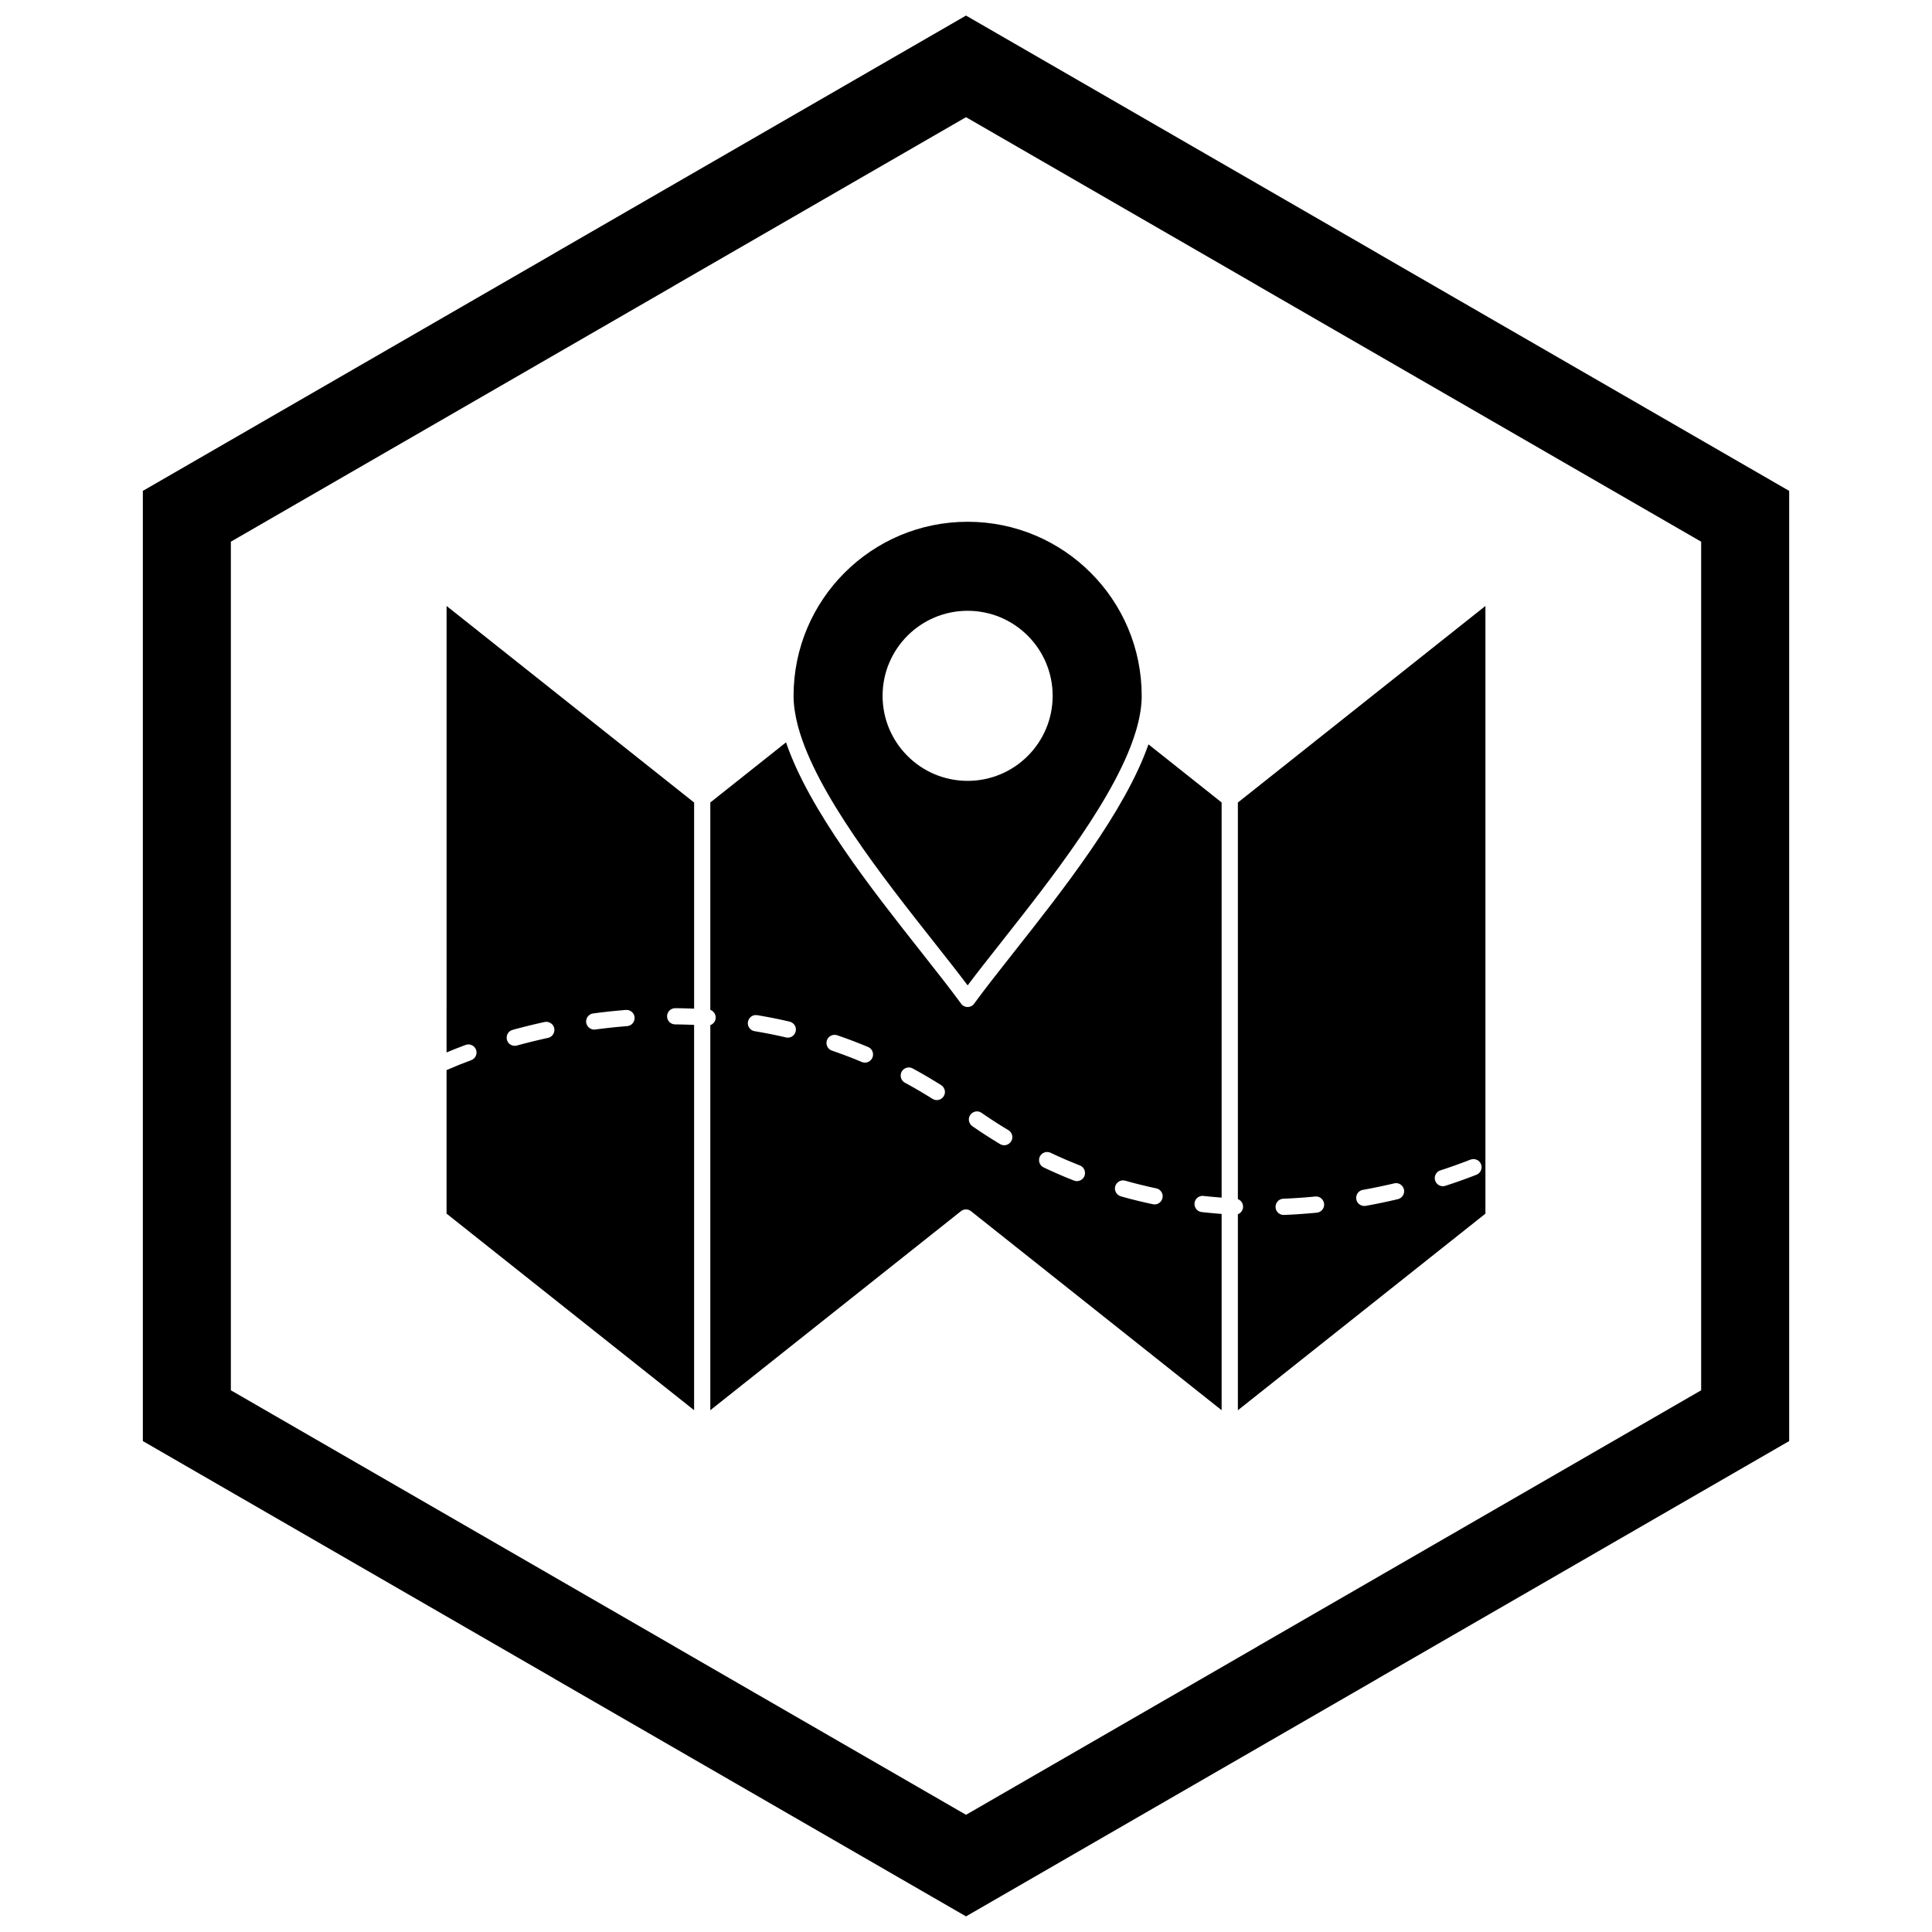 <?xml version="1.0" encoding="UTF-8"?>
<!-- Uploaded to: ICON Repo, www.svgrepo.com, Generator: ICON Repo Mixer Tools -->
<svg width="800px" height="800px" version="1.1" viewBox="144 144 512 512" xmlns="http://www.w3.org/2000/svg">
 <defs>
  <clipPath id="a">
   <path d="m181 148.09h438v503.81h-438z"/>
  </clipPath>
 </defs>
 <path d="m262.34 411.15v11.758c1.668-0.703 3.356-1.363 5.047-1.988 1.449-0.535 2.973 0.582 2.898 2.125-0.043 0.855-0.598 1.609-1.398 1.906-2.152 0.793-4.289 1.645-6.387 2.574-0.051 0.023-0.105 0.047-0.156 0.07v38.027l65.602 52.094v-102.11l-0.09-0.004-0.699-0.027-0.699-0.023-0.695-0.02-0.691-0.02-0.691-0.016-0.688-0.012-0.688-0.008h-0.082c-1.023 0-1.91-0.738-2.102-1.738-0.258-1.336 0.766-2.562 2.121-2.562h0.102l0.707 0.008 0.711 0.012 0.711 0.016 0.715 0.02 0.719 0.023 0.719 0.027 0.625 0.027v-54.629l-65.602-52.094v106.57zm47.074 0.527 0.441-0.035c0.484-0.039 0.914 0.074 1.328 0.328 1.73 1.121 1.082 3.769-0.977 3.961l-0.441 0.035-1.266 0.109-0.629 0.059-0.625 0.059-0.621 0.062-0.621 0.066-0.617 0.066-1.227 0.141-0.609 0.074-0.605 0.074-0.602 0.078-0.574 0.078c-1.488 0.207-2.727-1.156-2.383-2.617 0.199-0.871 0.922-1.52 1.809-1.645l0.594-0.078 0.617-0.078 0.621-0.078 0.625-0.074 0.629-0.074 1.266-0.141 0.637-0.066 0.641-0.066 0.645-0.062 1.297-0.117 0.652-0.055zm-19.594 3.391c1.723 0.957 1.34 3.559-0.582 3.981l-0.336 0.074-0.516 0.113-0.512 0.117-0.508 0.117-0.504 0.117-0.5 0.117-0.496 0.117-0.492 0.121-0.488 0.121-0.484 0.121-0.48 0.121-0.477 0.121-0.473 0.121-0.465 0.121-0.461 0.121-0.457 0.125-0.453 0.125-0.145 0.039c-0.449 0.121-0.891 0.102-1.332-0.059-1.945-0.75-1.82-3.516 0.18-4.086l0.156-0.043 0.465-0.129 0.473-0.129 0.477-0.125 0.48-0.125 0.484-0.125 0.488-0.125 0.492-0.125 0.496-0.125 0.5-0.125 0.504-0.121 0.508-0.121 0.512-0.121 1.039-0.242 0.523-0.117 0.527-0.117 0.336-0.074c0.512-0.113 1.055-0.035 1.512 0.223z" fill-rule="evenodd"/>
 <path d="m354.62 415.74c0.965 1.617-0.5 3.621-2.332 3.191l-0.398-0.094-0.75-0.172-0.75-0.164-0.75-0.16-0.746-0.156-0.746-0.152-0.746-0.145-0.742-0.141-0.742-0.137-0.742-0.133-0.738-0.129-0.449-0.074c-0.387-0.066-0.73-0.219-1.031-0.469-1.668-1.418-0.438-4.109 1.723-3.773l0.473 0.078 0.766 0.133 0.766 0.137 0.77 0.141 0.77 0.145 0.77 0.152 0.77 0.156 0.773 0.16 0.773 0.168 0.773 0.172 0.777 0.176 0.398 0.094c0.57 0.133 1.07 0.492 1.367 1zm-22.379-0.059v102.04l66.414-52.742v-0.004c0.836-0.664 2.012-0.605 2.777 0.086l66.312 52.66v-52.016l-0.168-0.012-0.734-0.059-0.738-0.062-0.738-0.066-0.742-0.07-0.742-0.074-0.746-0.078-0.676-0.074c-2.082-0.258-2.625-2.988-0.801-4.019 0.398-0.219 0.828-0.305 1.281-0.254l0.652 0.07 0.723 0.074 0.719 0.07 0.719 0.066 0.715 0.062 0.715 0.059 0.559 0.043v-104.72l-19.387-15.395c-6.199 17.738-22.719 38.668-35.641 55.039-4.027 5.102-7.699 9.758-10.559 13.676l0.008 0.008c-0.699 0.961-2.047 1.172-3.004 0.469-0.246-0.18-0.441-0.398-0.586-0.645-2.84-3.883-6.469-8.477-10.438-13.508-13.051-16.535-29.777-37.723-35.828-55.574l-20.066 15.934v54.953c1.254 0.441 1.863 1.996 1.086 3.195-0.266 0.406-0.648 0.707-1.086 0.859zm115.86 42.734 0.75 0.172 0.75 0.164 0.75 0.16 0.066 0.016c0.438 0.098 0.797 0.297 1.109 0.617 1.449 1.551 0.066 4.012-2 3.59l-0.066-0.016-0.773-0.168-0.773-0.172-0.777-0.176-0.777-0.18-0.777-0.188-0.781-0.191-0.781-0.199-0.781-0.203-0.781-0.207-0.785-0.215-0.637-0.18c-0.555-0.16-1.031-0.531-1.305-1.043-0.91-1.664 0.652-3.617 2.477-3.098l0.613 0.172 0.758 0.207 0.758 0.203 0.758 0.195 0.754 0.191 0.754 0.188 0.754 0.18 0.75 0.176zm-20.594-6.648 0.77 0.32 0.77 0.316 0.77 0.309 0.371 0.145c1.391 0.547 1.801 2.32 0.809 3.434-0.613 0.672-1.547 0.898-2.398 0.566l-0.371-0.145-0.797-0.32-0.797-0.324-0.797-0.332-0.797-0.34-0.797-0.344-0.797-0.352-0.797-0.359-0.797-0.363-0.797-0.371-0.477-0.223c-1.348-0.641-1.645-2.438-0.578-3.477 0.648-0.633 1.613-0.793 2.43-0.402l0.449 0.211 0.773 0.359 0.773 0.352 0.773 0.348 0.773 0.34 0.77 0.332 0.77 0.328zm-16.258-8.258c0.402 0.246 0.715 0.617 0.887 1.059 0.738 1.914-1.375 3.68-3.125 2.613l-0.742-0.449-0.797-0.488-0.797-0.496-0.797-0.504-0.797-0.512-0.797-0.52-0.793-0.527-0.793-0.535-0.793-0.543-0.23-0.16c-0.484-0.34-0.781-0.82-0.891-1.398-0.312-1.883 1.773-3.211 3.352-2.129l0.207 0.145 0.77 0.527 0.77 0.52 0.77 0.512 0.77 0.504 0.77 0.496 0.773 0.488 0.773 0.48 0.773 0.473 0.742 0.449zm-16.941-10.805c0.625 1.914-1.48 3.566-3.188 2.5l-0.09-0.055-0.773-0.48-0.773-0.473-0.773-0.469-0.773-0.461-0.773-0.453-0.773-0.445-0.773-0.438-0.773-0.434-0.773-0.426-0.254-0.137c-1.316-0.703-1.527-2.512-0.414-3.504 0.684-0.598 1.641-0.719 2.449-0.289l0.277 0.152 0.797 0.438 0.801 0.445 0.797 0.453 0.797 0.461 0.797 0.469 0.797 0.477 0.797 0.48 0.797 0.488 0.797 0.496 0.09 0.055c0.434 0.27 0.73 0.664 0.898 1.145zm-19.609-7.691c-0.617 0.59-1.52 0.754-2.305 0.43l-0.672-0.281-0.77-0.316-0.77-0.309-0.77-0.305-0.77-0.297-0.77-0.293-0.77-0.285-0.766-0.277-0.766-0.273-0.766-0.27-0.32-0.109c-1.543-0.523-1.965-2.504-0.773-3.613 0.574-0.535 1.41-0.711 2.152-0.461l0.348 0.117 0.793 0.277 0.793 0.281 0.793 0.289 0.793 0.293 0.793 0.301 0.797 0.309 0.797 0.312 0.797 0.32 0.797 0.324 0.672 0.281c1.438 0.59 1.785 2.473 0.664 3.547z" fill-rule="evenodd"/>
 <path d="m472.05 356.68v105.09c0.629 0.238 1.113 0.762 1.305 1.441 0.297 1.121-0.316 2.195-1.305 2.574v51.945l65.602-52.094v-161.05zm61.648 94.637c0.613-0.242 1.266-0.188 1.844 0.129 1.574 0.891 1.41 3.215-0.27 3.875l-0.25 0.098-0.262 0.102-0.27 0.105-0.273 0.105-0.281 0.105-0.285 0.109-0.293 0.109-0.297 0.109-0.301 0.113-0.309 0.113-0.312 0.113-0.316 0.117-0.324 0.117-0.328 0.117-0.332 0.117-0.34 0.121-0.344 0.121-0.348 0.121-0.355 0.121-0.359 0.121-0.363 0.125-0.371 0.125-0.375 0.125-0.379 0.125-0.383 0.125-0.18 0.059c-1.504 0.477-2.977-0.742-2.797-2.312 0.109-0.832 0.672-1.523 1.473-1.781l0.168-0.055 0.371-0.121 0.367-0.121 0.363-0.121 0.359-0.121 0.352-0.121 0.348-0.121 0.344-0.117 0.34-0.117 0.332-0.117 0.328-0.117 0.324-0.117 0.316-0.113 0.312-0.113 0.309-0.113 0.301-0.109 0.297-0.109 0.293-0.109 0.289-0.109 0.281-0.105 0.277-0.105 0.27-0.105 0.266-0.102 0.262-0.102 0.254-0.102 0.25-0.098zm-20.227 6.285c1.766-0.414 3.219 1.414 2.418 3.047-0.289 0.578-0.805 0.992-1.438 1.141l-0.348 0.082-0.516 0.121-0.52 0.121-0.523 0.117-0.527 0.117-0.531 0.117-0.535 0.117-0.539 0.113-0.543 0.113-0.547 0.113-0.551 0.109-0.555 0.109-0.559 0.109-0.562 0.105-0.566 0.105-0.57 0.105-0.027 0.004c-0.422 0.07-0.805 0.027-1.199-0.133-1.98-0.848-1.656-3.715 0.449-4.106h0.012l0.555-0.102 0.551-0.102 0.547-0.105 1.086-0.211 0.539-0.109 0.535-0.109 0.531-0.109 0.527-0.113 0.523-0.113 0.52-0.113 0.516-0.113 0.512-0.113 0.508-0.117 0.504-0.117 0.348-0.082zm-20.91 3.488c1.547-0.145 2.723 1.332 2.246 2.812-0.277 0.812-0.984 1.391-1.84 1.469l-0.441 0.043-1.297 0.117-0.652 0.055-1.312 0.102-0.66 0.047-0.664 0.043-0.668 0.043-0.668 0.039-0.672 0.035-1.352 0.062-0.312 0.012c-0.414 0.012-0.789-0.078-1.148-0.281-1.871-1.094-1.168-3.918 0.984-4.016l0.293-0.012 0.66-0.031 0.656-0.031 0.652-0.035 0.652-0.039 0.648-0.039 0.645-0.043 0.645-0.047 0.641-0.047 0.637-0.051 1.266-0.109 0.629-0.059 0.441-0.043z" fill-rule="evenodd"/>
 <path d="m409.36 393.66c13.406-16.984 30.785-39 35.793-56.355 0.023-0.148 0.066-0.293 0.125-0.434 0.828-2.981 1.285-5.82 1.285-8.469 0-12.738-5.164-24.273-13.512-32.617-8.348-8.348-19.879-13.512-32.617-13.512-12.738 0-24.273 5.164-32.617 13.512-8.348 8.348-13.512 19.879-13.512 32.617 0 2.484 0.402 5.137 1.133 7.914 0.059 0.152 0.102 0.309 0.125 0.465 4.805 17.434 22.398 39.723 35.941 56.879 3.285 4.16 6.332 8.023 8.93 11.477 2.598-3.453 5.644-7.316 8.93-11.477zm7.004-49.324c-4.078 4.078-9.711 6.602-15.934 6.602-6.223 0-11.855-2.523-15.934-6.602s-6.602-9.711-6.602-15.934 2.523-11.855 6.602-15.934 9.711-6.602 15.934-6.602c6.223 0 11.855 2.523 15.934 6.602s6.602 9.711 6.602 15.934-2.523 11.855-6.602 15.934z" fill-rule="evenodd"/>
 <g clip-path="url(#a)">
  <path d="m403.89 150.37 105.19 60.73-0.008 0.012 105.16 60.715 3.918 2.262v251.81l-3.918 2.262-105.16 60.715 0.008 0.012-105.19 60.73-3.887 2.242-3.887-2.242-105.19-60.73 0.008-0.012-105.16-60.715-3.918-2.262v-251.81l3.918-2.262 105.16-60.715-0.008-0.012 105.19-60.73 3.887-2.242zm-3.887 24.684-77.18 44.559 0.008 0.012-117.65 67.926v224.89l117.65 67.926-0.008 0.012 77.18 44.562 77.18-44.559-0.008-0.012 117.65-67.926v-224.89l-117.65-67.926 0.008-0.012z"/>
 </g>
</svg>